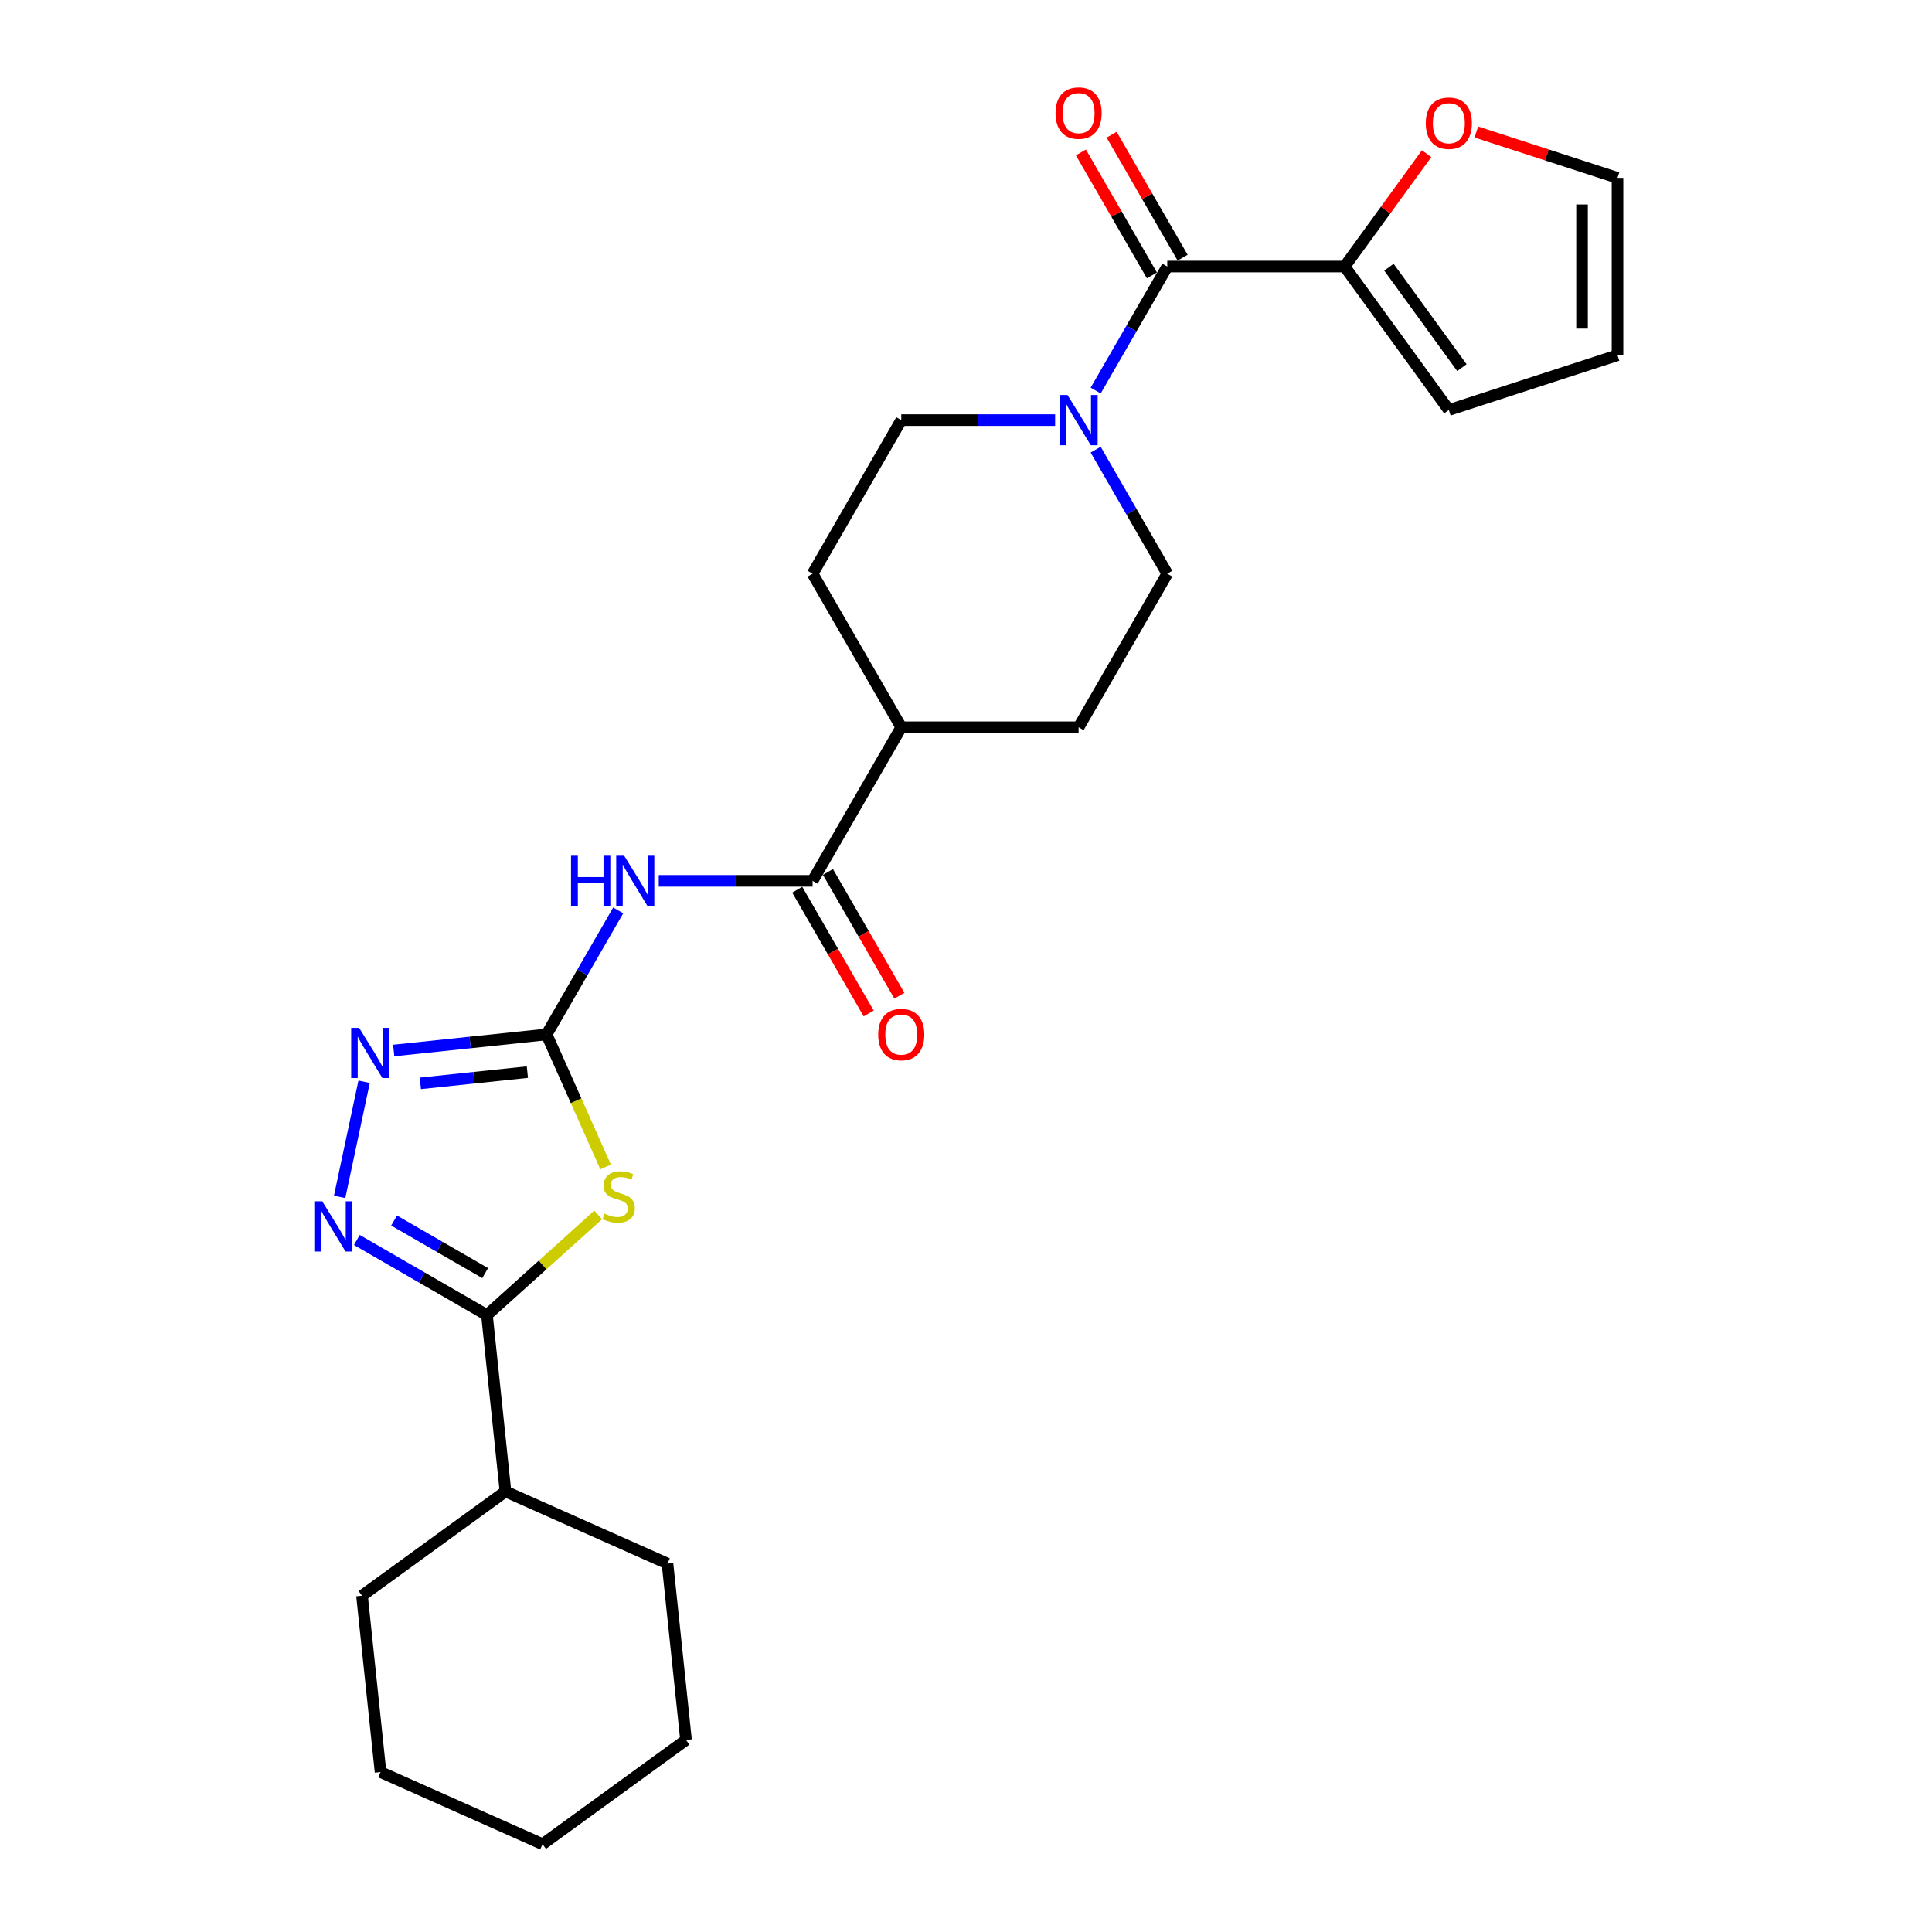 <?xml version='1.0' encoding='iso-8859-1'?>
<svg version='1.1' baseProfile='full'
              xmlns='http://www.w3.org/2000/svg'
                      xmlns:rdkit='http://www.rdkit.org/xml'
                      xmlns:xlink='http://www.w3.org/1999/xlink'
                  xml:space='preserve'
width='1000px' height='1000px' viewBox='0 0 1000 1000'>
<!-- END OF HEADER -->
<rect style='opacity:1.0;fill:#FFFFFF;stroke:none' width='1000' height='1000' x='0' y='0'> </rect>
<path class='bond-0' d='M 313.459,604.015 L 298.188,569.716' style='fill:none;fill-rule:evenodd;stroke:#CCCC00;stroke-width:6px;stroke-linecap:butt;stroke-linejoin:miter;stroke-opacity:1' />
<path class='bond-0' d='M 298.188,569.716 L 282.918,535.417' style='fill:none;fill-rule:evenodd;stroke:#000000;stroke-width:6px;stroke-linecap:butt;stroke-linejoin:miter;stroke-opacity:1' />
<path class='bond-1' d='M 309.622,628.84 L 280.831,654.764' style='fill:none;fill-rule:evenodd;stroke:#CCCC00;stroke-width:6px;stroke-linecap:butt;stroke-linejoin:miter;stroke-opacity:1' />
<path class='bond-1' d='M 280.831,654.764 L 252.039,680.688' style='fill:none;fill-rule:evenodd;stroke:#000000;stroke-width:6px;stroke-linecap:butt;stroke-linejoin:miter;stroke-opacity:1' />
<path class='bond-3' d='M 282.918,535.417 L 301.45,503.317' style='fill:none;fill-rule:evenodd;stroke:#000000;stroke-width:6px;stroke-linecap:butt;stroke-linejoin:miter;stroke-opacity:1' />
<path class='bond-3' d='M 301.45,503.317 L 319.983,471.218' style='fill:none;fill-rule:evenodd;stroke:#0000FF;stroke-width:6px;stroke-linecap:butt;stroke-linejoin:miter;stroke-opacity:1' />
<path class='bond-4' d='M 282.918,535.417 L 243.351,539.576' style='fill:none;fill-rule:evenodd;stroke:#000000;stroke-width:6px;stroke-linecap:butt;stroke-linejoin:miter;stroke-opacity:1' />
<path class='bond-4' d='M 243.351,539.576 L 203.785,543.734' style='fill:none;fill-rule:evenodd;stroke:#0000FF;stroke-width:6px;stroke-linecap:butt;stroke-linejoin:miter;stroke-opacity:1' />
<path class='bond-4' d='M 272.967,554.922 L 245.27,557.833' style='fill:none;fill-rule:evenodd;stroke:#000000;stroke-width:6px;stroke-linecap:butt;stroke-linejoin:miter;stroke-opacity:1' />
<path class='bond-4' d='M 245.27,557.833 L 217.574,560.744' style='fill:none;fill-rule:evenodd;stroke:#0000FF;stroke-width:6px;stroke-linecap:butt;stroke-linejoin:miter;stroke-opacity:1' />
<path class='bond-2' d='M 252.039,680.688 L 218.37,661.25' style='fill:none;fill-rule:evenodd;stroke:#000000;stroke-width:6px;stroke-linecap:butt;stroke-linejoin:miter;stroke-opacity:1' />
<path class='bond-2' d='M 218.37,661.25 L 184.701,641.811' style='fill:none;fill-rule:evenodd;stroke:#0000FF;stroke-width:6px;stroke-linecap:butt;stroke-linejoin:miter;stroke-opacity:1' />
<path class='bond-2' d='M 251.117,658.959 L 227.549,645.351' style='fill:none;fill-rule:evenodd;stroke:#000000;stroke-width:6px;stroke-linecap:butt;stroke-linejoin:miter;stroke-opacity:1' />
<path class='bond-2' d='M 227.549,645.351 L 203.98,631.744' style='fill:none;fill-rule:evenodd;stroke:#0000FF;stroke-width:6px;stroke-linecap:butt;stroke-linejoin:miter;stroke-opacity:1' />
<path class='bond-17' d='M 252.039,680.688 L 261.634,771.974' style='fill:none;fill-rule:evenodd;stroke:#000000;stroke-width:6px;stroke-linecap:butt;stroke-linejoin:miter;stroke-opacity:1' />
<path class='bond-26' d='M 175.798,619.502 L 188.465,559.913' style='fill:none;fill-rule:evenodd;stroke:#0000FF;stroke-width:6px;stroke-linecap:butt;stroke-linejoin:miter;stroke-opacity:1' />
<path class='bond-7' d='M 340.965,455.926 L 380.782,455.926' style='fill:none;fill-rule:evenodd;stroke:#0000FF;stroke-width:6px;stroke-linecap:butt;stroke-linejoin:miter;stroke-opacity:1' />
<path class='bond-7' d='M 380.782,455.926 L 420.6,455.926' style='fill:none;fill-rule:evenodd;stroke:#000000;stroke-width:6px;stroke-linecap:butt;stroke-linejoin:miter;stroke-opacity:1' />
<path class='bond-5' d='M 604.177,137.961 L 585.645,170.061' style='fill:none;fill-rule:evenodd;stroke:#000000;stroke-width:6px;stroke-linecap:butt;stroke-linejoin:miter;stroke-opacity:1' />
<path class='bond-5' d='M 585.645,170.061 L 567.112,202.16' style='fill:none;fill-rule:evenodd;stroke:#0000FF;stroke-width:6px;stroke-linecap:butt;stroke-linejoin:miter;stroke-opacity:1' />
<path class='bond-8' d='M 604.177,137.961 L 695.966,137.961' style='fill:none;fill-rule:evenodd;stroke:#000000;stroke-width:6px;stroke-linecap:butt;stroke-linejoin:miter;stroke-opacity:1' />
<path class='bond-12' d='M 612.126,133.372 L 593.753,101.548' style='fill:none;fill-rule:evenodd;stroke:#000000;stroke-width:6px;stroke-linecap:butt;stroke-linejoin:miter;stroke-opacity:1' />
<path class='bond-12' d='M 593.753,101.548 L 575.379,69.723' style='fill:none;fill-rule:evenodd;stroke:#FF0000;stroke-width:6px;stroke-linecap:butt;stroke-linejoin:miter;stroke-opacity:1' />
<path class='bond-12' d='M 596.228,142.551 L 577.854,110.726' style='fill:none;fill-rule:evenodd;stroke:#000000;stroke-width:6px;stroke-linecap:butt;stroke-linejoin:miter;stroke-opacity:1' />
<path class='bond-12' d='M 577.854,110.726 L 559.481,78.902' style='fill:none;fill-rule:evenodd;stroke:#FF0000;stroke-width:6px;stroke-linecap:butt;stroke-linejoin:miter;stroke-opacity:1' />
<path class='bond-6' d='M 546.13,217.452 L 506.312,217.452' style='fill:none;fill-rule:evenodd;stroke:#0000FF;stroke-width:6px;stroke-linecap:butt;stroke-linejoin:miter;stroke-opacity:1' />
<path class='bond-6' d='M 506.312,217.452 L 466.495,217.452' style='fill:none;fill-rule:evenodd;stroke:#000000;stroke-width:6px;stroke-linecap:butt;stroke-linejoin:miter;stroke-opacity:1' />
<path class='bond-28' d='M 567.112,232.744 L 585.645,264.844' style='fill:none;fill-rule:evenodd;stroke:#0000FF;stroke-width:6px;stroke-linecap:butt;stroke-linejoin:miter;stroke-opacity:1' />
<path class='bond-28' d='M 585.645,264.844 L 604.177,296.944' style='fill:none;fill-rule:evenodd;stroke:#000000;stroke-width:6px;stroke-linecap:butt;stroke-linejoin:miter;stroke-opacity:1' />
<path class='bond-10' d='M 420.6,455.926 L 466.495,376.435' style='fill:none;fill-rule:evenodd;stroke:#000000;stroke-width:6px;stroke-linecap:butt;stroke-linejoin:miter;stroke-opacity:1' />
<path class='bond-15' d='M 412.651,460.515 L 431.141,492.541' style='fill:none;fill-rule:evenodd;stroke:#000000;stroke-width:6px;stroke-linecap:butt;stroke-linejoin:miter;stroke-opacity:1' />
<path class='bond-15' d='M 431.141,492.541 L 449.632,524.568' style='fill:none;fill-rule:evenodd;stroke:#FF0000;stroke-width:6px;stroke-linecap:butt;stroke-linejoin:miter;stroke-opacity:1' />
<path class='bond-15' d='M 428.549,451.336 L 447.04,483.363' style='fill:none;fill-rule:evenodd;stroke:#000000;stroke-width:6px;stroke-linecap:butt;stroke-linejoin:miter;stroke-opacity:1' />
<path class='bond-15' d='M 447.04,483.363 L 465.53,515.389' style='fill:none;fill-rule:evenodd;stroke:#FF0000;stroke-width:6px;stroke-linecap:butt;stroke-linejoin:miter;stroke-opacity:1' />
<path class='bond-9' d='M 695.966,137.961 L 717.186,108.753' style='fill:none;fill-rule:evenodd;stroke:#000000;stroke-width:6px;stroke-linecap:butt;stroke-linejoin:miter;stroke-opacity:1' />
<path class='bond-9' d='M 717.186,108.753 L 738.407,79.546' style='fill:none;fill-rule:evenodd;stroke:#FF0000;stroke-width:6px;stroke-linecap:butt;stroke-linejoin:miter;stroke-opacity:1' />
<path class='bond-14' d='M 695.966,137.961 L 749.918,212.22' style='fill:none;fill-rule:evenodd;stroke:#000000;stroke-width:6px;stroke-linecap:butt;stroke-linejoin:miter;stroke-opacity:1' />
<path class='bond-14' d='M 718.91,138.31 L 756.677,190.291' style='fill:none;fill-rule:evenodd;stroke:#000000;stroke-width:6px;stroke-linecap:butt;stroke-linejoin:miter;stroke-opacity:1' />
<path class='bond-16' d='M 764.145,68.326 L 800.679,80.196' style='fill:none;fill-rule:evenodd;stroke:#FF0000;stroke-width:6px;stroke-linecap:butt;stroke-linejoin:miter;stroke-opacity:1' />
<path class='bond-16' d='M 800.679,80.196 L 837.214,92.067' style='fill:none;fill-rule:evenodd;stroke:#000000;stroke-width:6px;stroke-linecap:butt;stroke-linejoin:miter;stroke-opacity:1' />
<path class='bond-19' d='M 466.495,376.435 L 558.283,376.435' style='fill:none;fill-rule:evenodd;stroke:#000000;stroke-width:6px;stroke-linecap:butt;stroke-linejoin:miter;stroke-opacity:1' />
<path class='bond-20' d='M 466.495,376.435 L 420.6,296.944' style='fill:none;fill-rule:evenodd;stroke:#000000;stroke-width:6px;stroke-linecap:butt;stroke-linejoin:miter;stroke-opacity:1' />
<path class='bond-11' d='M 604.177,296.944 L 558.283,376.435' style='fill:none;fill-rule:evenodd;stroke:#000000;stroke-width:6px;stroke-linecap:butt;stroke-linejoin:miter;stroke-opacity:1' />
<path class='bond-13' d='M 466.495,217.452 L 420.6,296.944' style='fill:none;fill-rule:evenodd;stroke:#000000;stroke-width:6px;stroke-linecap:butt;stroke-linejoin:miter;stroke-opacity:1' />
<path class='bond-18' d='M 749.918,212.22 L 837.214,183.855' style='fill:none;fill-rule:evenodd;stroke:#000000;stroke-width:6px;stroke-linecap:butt;stroke-linejoin:miter;stroke-opacity:1' />
<path class='bond-29' d='M 837.214,92.067 L 837.214,183.855' style='fill:none;fill-rule:evenodd;stroke:#000000;stroke-width:6px;stroke-linecap:butt;stroke-linejoin:miter;stroke-opacity:1' />
<path class='bond-29' d='M 818.856,105.835 L 818.856,170.087' style='fill:none;fill-rule:evenodd;stroke:#000000;stroke-width:6px;stroke-linecap:butt;stroke-linejoin:miter;stroke-opacity:1' />
<path class='bond-21' d='M 261.634,771.974 L 187.375,825.926' style='fill:none;fill-rule:evenodd;stroke:#000000;stroke-width:6px;stroke-linecap:butt;stroke-linejoin:miter;stroke-opacity:1' />
<path class='bond-22' d='M 261.634,771.974 L 345.487,809.308' style='fill:none;fill-rule:evenodd;stroke:#000000;stroke-width:6px;stroke-linecap:butt;stroke-linejoin:miter;stroke-opacity:1' />
<path class='bond-23' d='M 187.375,825.926 L 196.97,917.212' style='fill:none;fill-rule:evenodd;stroke:#000000;stroke-width:6px;stroke-linecap:butt;stroke-linejoin:miter;stroke-opacity:1' />
<path class='bond-24' d='M 345.487,809.308 L 355.081,900.594' style='fill:none;fill-rule:evenodd;stroke:#000000;stroke-width:6px;stroke-linecap:butt;stroke-linejoin:miter;stroke-opacity:1' />
<path class='bond-27' d='M 196.97,917.212 L 280.823,954.545' style='fill:none;fill-rule:evenodd;stroke:#000000;stroke-width:6px;stroke-linecap:butt;stroke-linejoin:miter;stroke-opacity:1' />
<path class='bond-25' d='M 355.081,900.594 L 280.823,954.545' style='fill:none;fill-rule:evenodd;stroke:#000000;stroke-width:6px;stroke-linecap:butt;stroke-linejoin:miter;stroke-opacity:1' />
<path  class='atom-0' d='M 312.908 628.192
Q 313.202 628.302, 314.414 628.816
Q 315.625 629.33, 316.947 629.66
Q 318.305 629.954, 319.627 629.954
Q 322.087 629.954, 323.519 628.779
Q 324.951 627.568, 324.951 625.475
Q 324.951 624.043, 324.217 623.162
Q 323.519 622.281, 322.417 621.803
Q 321.316 621.326, 319.48 620.775
Q 317.167 620.078, 315.772 619.417
Q 314.414 618.756, 313.422 617.361
Q 312.468 615.966, 312.468 613.616
Q 312.468 610.348, 314.671 608.329
Q 316.91 606.309, 321.316 606.309
Q 324.327 606.309, 327.741 607.741
L 326.897 610.568
Q 323.776 609.283, 321.426 609.283
Q 318.893 609.283, 317.498 610.348
Q 316.102 611.376, 316.139 613.175
Q 316.139 614.57, 316.837 615.415
Q 317.571 616.259, 318.599 616.737
Q 319.664 617.214, 321.426 617.765
Q 323.776 618.499, 325.171 619.233
Q 326.566 619.968, 327.558 621.473
Q 328.586 622.942, 328.586 625.475
Q 328.586 629.073, 326.162 631.019
Q 323.776 632.928, 319.774 632.928
Q 317.461 632.928, 315.699 632.414
Q 313.973 631.937, 311.917 631.092
L 312.908 628.192
' fill='#CCCC00'/>
<path  class='atom-3' d='M 166.802 621.797
L 175.32 635.565
Q 176.164 636.924, 177.523 639.384
Q 178.881 641.844, 178.955 641.99
L 178.955 621.797
L 182.406 621.797
L 182.406 647.791
L 178.845 647.791
L 169.703 632.738
Q 168.638 630.976, 167.5 628.956
Q 166.398 626.937, 166.068 626.313
L 166.068 647.791
L 162.69 647.791
L 162.69 621.797
L 166.802 621.797
' fill='#0000FF'/>
<path  class='atom-4' d='M 295.566 442.929
L 299.091 442.929
L 299.091 453.98
L 312.382 453.98
L 312.382 442.929
L 315.906 442.929
L 315.906 468.923
L 312.382 468.923
L 312.382 456.917
L 299.091 456.917
L 299.091 468.923
L 295.566 468.923
L 295.566 442.929
' fill='#0000FF'/>
<path  class='atom-4' d='M 323.066 442.929
L 331.584 456.697
Q 332.428 458.055, 333.787 460.515
Q 335.145 462.975, 335.219 463.122
L 335.219 442.929
L 338.67 442.929
L 338.67 468.923
L 335.108 468.923
L 325.966 453.87
Q 324.902 452.107, 323.763 450.088
Q 322.662 448.069, 322.332 447.445
L 322.332 468.923
L 318.954 468.923
L 318.954 442.929
L 323.066 442.929
' fill='#0000FF'/>
<path  class='atom-5' d='M 185.886 532.014
L 194.404 545.783
Q 195.248 547.141, 196.607 549.601
Q 197.965 552.061, 198.039 552.208
L 198.039 532.014
L 201.49 532.014
L 201.49 558.009
L 197.929 558.009
L 188.786 542.955
Q 187.722 541.193, 186.584 539.174
Q 185.482 537.154, 185.152 536.53
L 185.152 558.009
L 181.774 558.009
L 181.774 532.014
L 185.886 532.014
' fill='#0000FF'/>
<path  class='atom-7' d='M 552.537 204.455
L 561.055 218.223
Q 561.899 219.582, 563.258 222.042
Q 564.616 224.502, 564.69 224.649
L 564.69 204.455
L 568.141 204.455
L 568.141 230.45
L 564.58 230.45
L 555.438 215.396
Q 554.373 213.634, 553.235 211.615
Q 552.133 209.595, 551.803 208.971
L 551.803 230.45
L 548.425 230.45
L 548.425 204.455
L 552.537 204.455
' fill='#0000FF'/>
<path  class='atom-10' d='M 737.985 63.776
Q 737.985 57.535, 741.069 54.047
Q 744.153 50.559, 749.918 50.559
Q 755.682 50.559, 758.766 54.047
Q 761.85 57.535, 761.85 63.776
Q 761.85 70.091, 758.729 73.689
Q 755.609 77.251, 749.918 77.251
Q 744.19 77.251, 741.069 73.689
Q 737.985 70.128, 737.985 63.776
M 749.918 74.314
Q 753.883 74.314, 756.012 71.67
Q 758.179 68.99, 758.179 63.776
Q 758.179 58.673, 756.012 56.103
Q 753.883 53.496, 749.918 53.496
Q 745.952 53.496, 743.786 56.066
Q 741.657 58.636, 741.657 63.776
Q 741.657 69.026, 743.786 71.67
Q 745.952 74.314, 749.918 74.314
' fill='#FF0000'/>
<path  class='atom-13' d='M 546.35 58.544
Q 546.35 52.302, 549.435 48.814
Q 552.519 45.326, 558.283 45.326
Q 564.047 45.326, 567.131 48.814
Q 570.215 52.302, 570.215 58.544
Q 570.215 64.859, 567.095 68.457
Q 563.974 72.018, 558.283 72.018
Q 552.555 72.018, 549.435 68.457
Q 546.35 64.895, 546.35 58.544
M 558.283 69.081
Q 562.248 69.081, 564.378 66.437
Q 566.544 63.757, 566.544 58.544
Q 566.544 53.44, 564.378 50.87
Q 562.248 48.263, 558.283 48.263
Q 554.318 48.263, 552.152 50.833
Q 550.022 53.403, 550.022 58.544
Q 550.022 63.794, 552.152 66.437
Q 554.318 69.081, 558.283 69.081
' fill='#FF0000'/>
<path  class='atom-16' d='M 454.562 535.49
Q 454.562 529.249, 457.646 525.761
Q 460.73 522.273, 466.495 522.273
Q 472.259 522.273, 475.343 525.761
Q 478.427 529.249, 478.427 535.49
Q 478.427 541.806, 475.306 545.404
Q 472.185 548.965, 466.495 548.965
Q 460.767 548.965, 457.646 545.404
Q 454.562 541.842, 454.562 535.49
M 466.495 546.028
Q 470.46 546.028, 472.589 543.384
Q 474.755 540.704, 474.755 535.49
Q 474.755 530.387, 472.589 527.817
Q 470.46 525.21, 466.495 525.21
Q 462.529 525.21, 460.363 527.78
Q 458.234 530.35, 458.234 535.49
Q 458.234 540.741, 460.363 543.384
Q 462.529 546.028, 466.495 546.028
' fill='#FF0000'/>
</svg>
